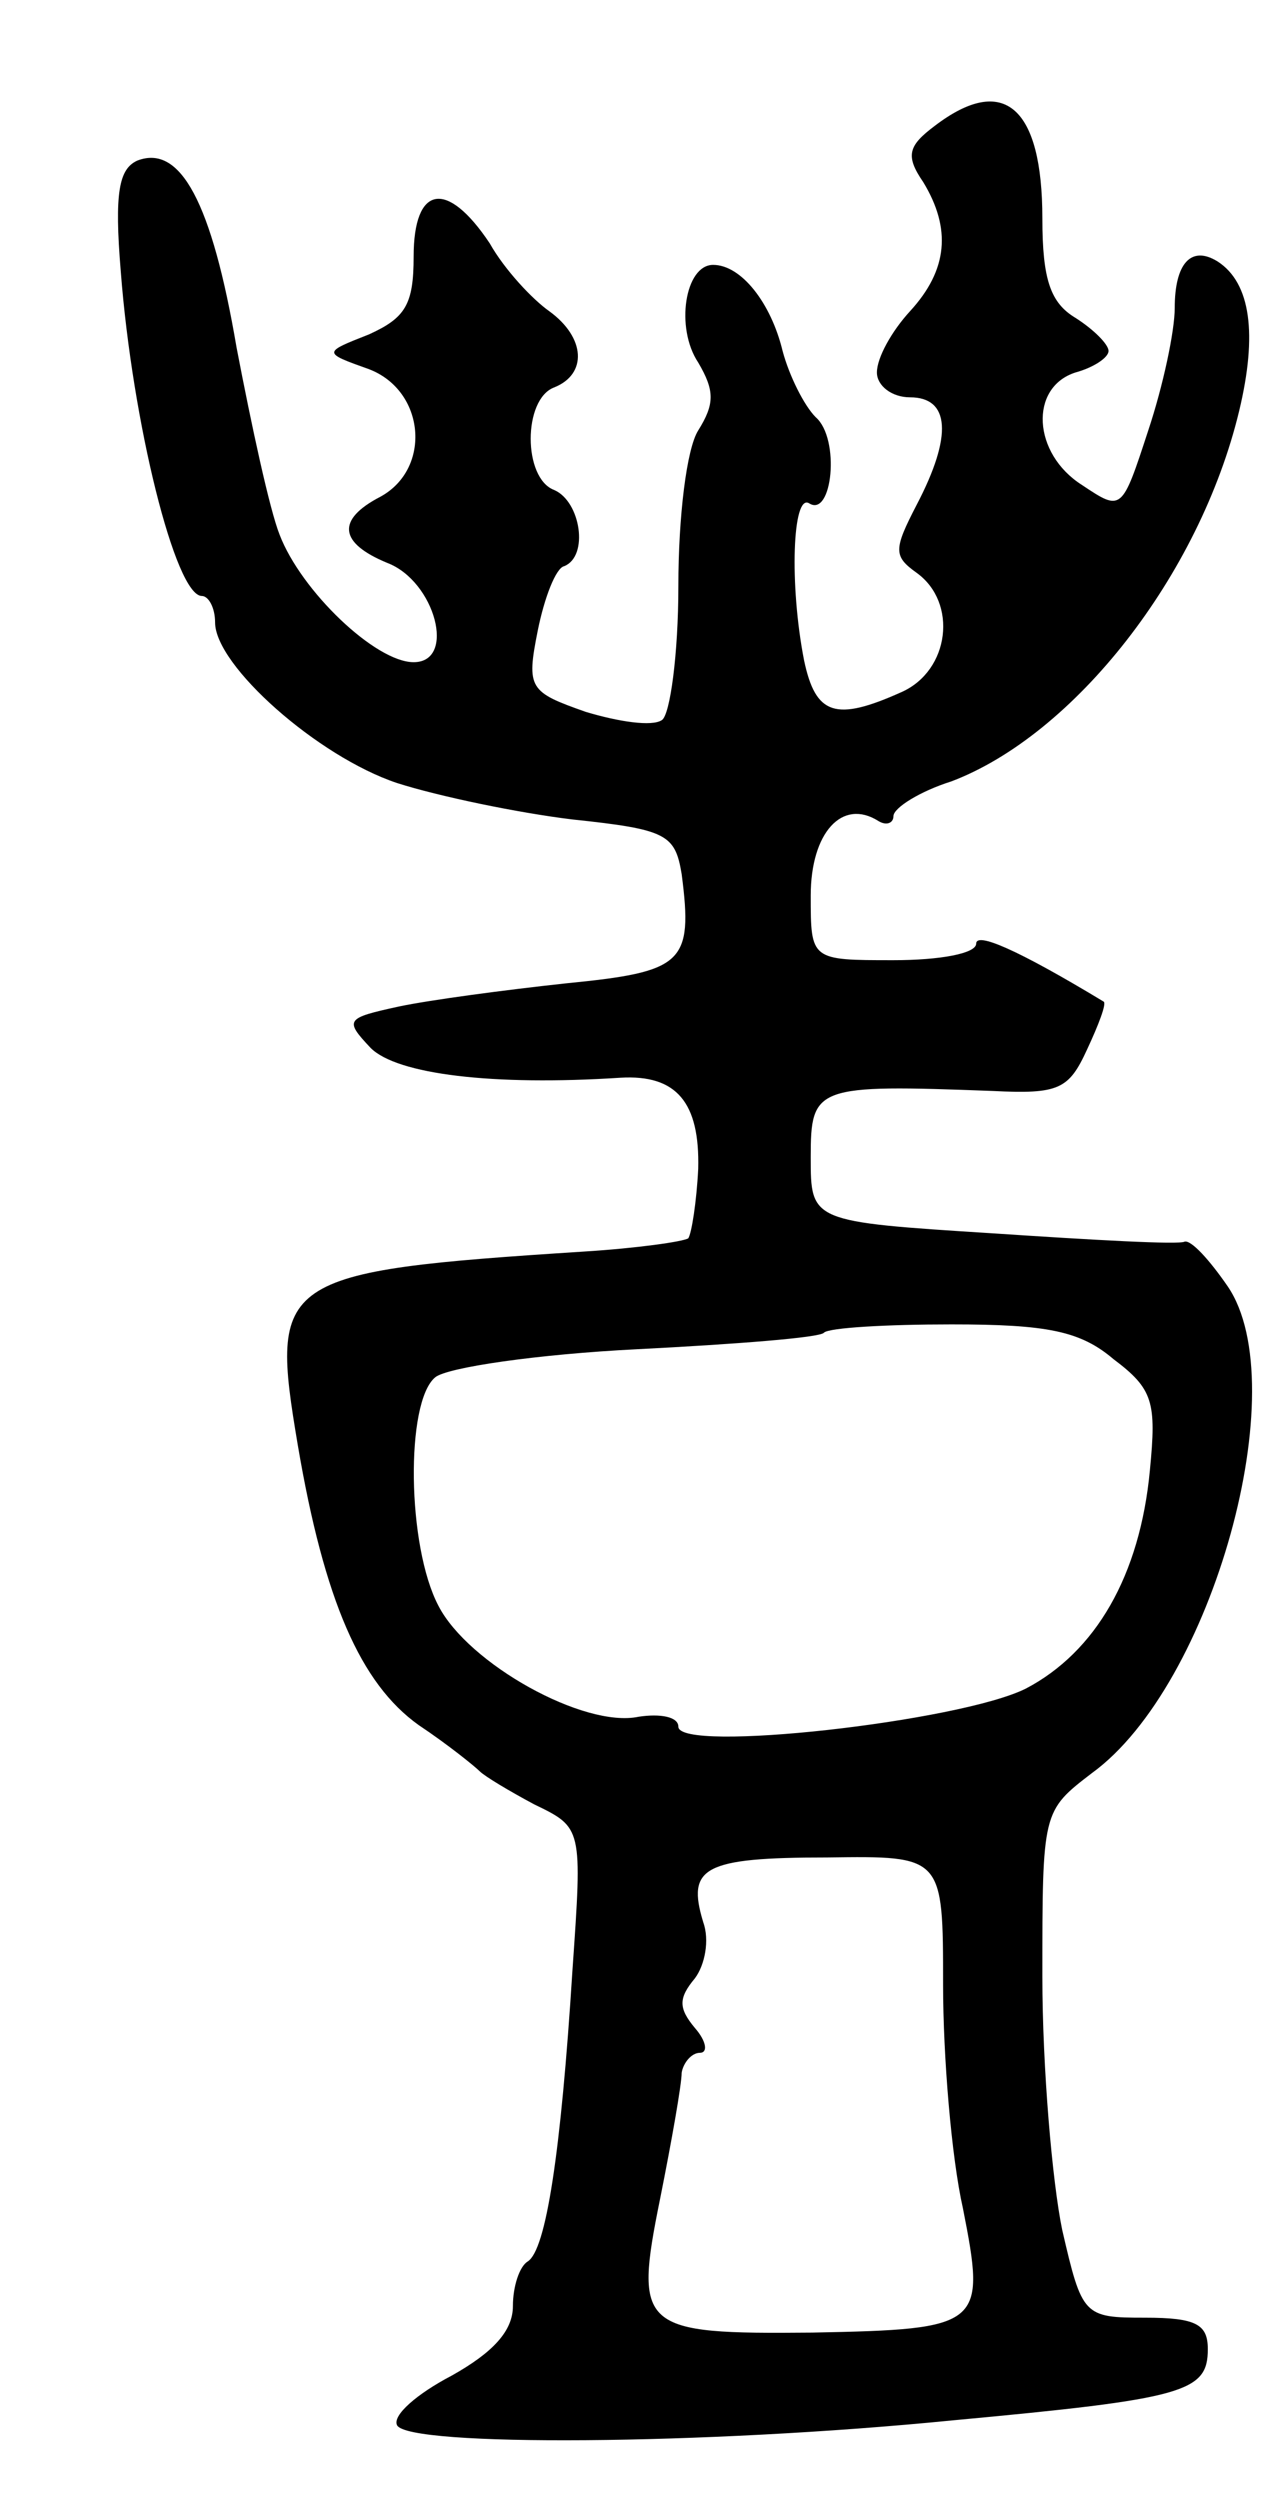 <svg version="1.0" xmlns="http://www.w3.org/2000/svg" width="77" height="151" viewBox="0 0 77 151" ><g transform="translate(0,151) scale(0.1,-0.1)" ><path d="M565 1434 c-16 -12 -18 -18 -7 -34 17 -28 15 -53 -8 -78 -11 -12 -20 -28 -20 -37 0 -8 9 -15 20 -15 24 0 26 -23 4 -65 -14 -27 -14 -31 0 -41 25 -18 20 -59 -9 -72 -40 -18 -52 -14 -59 19 -9 46 -7 101 3 95 14 -9 19 39 4 52 -7 7 -16 25 -20 40 -7 29 -25 52 -42 52 -17 0 -23 -38 -9 -59 10 -17 10 -25 0 -41 -7 -11 -12 -52 -12 -94 0 -41 -5 -78 -10 -81 -6 -4 -26 -1 -46 5 -34 12 -36 14 -29 49 4 20 11 38 16 39 15 6 10 39 -6 46 -19 7 -19 55 0 62 20 8 19 30 -3 46 -10 7 -27 25 -36 41 -26 39 -46 35 -46 -8 0 -29 -5 -37 -27 -47 -28 -11 -28 -11 0 -21 34 -13 38 -60 7 -77 -27 -14 -25 -28 4 -40 29 -11 42 -60 16 -60 -23 0 -68 43 -81 77 -6 15 -17 66 -26 113 -15 88 -34 123 -60 113 -11 -5 -14 -19 -10 -67 7 -91 33 -196 49 -196 4 0 8 -7 8 -16 0 -26 62 -81 110 -97 25 -8 73 -18 106 -22 57 -6 62 -9 66 -33 7 -54 1 -59 -70 -66 -37 -4 -82 -10 -101 -14 -32 -7 -33 -8 -17 -25 16 -16 74 -23 151 -18 34 2 48 -15 47 -55 -1 -20 -4 -39 -6 -42 -3 -2 -31 -6 -63 -8 -186 -12 -190 -16 -173 -117 16 -94 38 -144 73 -169 18 -12 34 -25 37 -28 3 -3 18 -12 33 -20 29 -14 29 -14 23 -100 -7 -111 -16 -169 -27 -176 -5 -3 -9 -15 -9 -27 0 -15 -12 -28 -37 -42 -21 -11 -36 -24 -33 -30 7 -13 185 -12 336 3 140 13 154 17 154 43 0 15 -7 19 -38 19 -37 0 -38 1 -50 53 -6 29 -12 98 -12 153 0 100 0 100 30 123 73 53 123 234 82 294 -11 16 -22 28 -26 27 -3 -2 -56 1 -116 5 -110 7 -110 7 -110 46 0 43 3 44 110 40 40 -2 46 1 57 25 7 15 12 28 10 29 -53 32 -77 42 -77 35 0 -6 -22 -10 -50 -10 -50 0 -50 0 -50 39 0 38 19 59 41 45 5 -3 9 -1 9 3 0 5 16 15 35 21 74 28 150 124 174 224 11 46 7 77 -13 90 -16 10 -26 -1 -26 -28 0 -14 -7 -47 -16 -74 -16 -49 -16 -49 -40 -33 -30 19 -32 59 -4 68 11 3 20 9 20 13 0 4 -9 13 -20 20 -15 9 -20 23 -20 60 0 67 -23 88 -65 56z m108 -745 c24 -18 26 -26 22 -67 -6 -64 -33 -110 -75 -132 -40 -20 -210 -39 -210 -23 0 6 -11 8 -24 6 -33 -7 -103 32 -121 67 -19 36 -20 123 -2 138 7 6 62 14 122 17 59 3 111 7 113 10 3 3 38 5 77 5 58 0 78 -4 98 -21z m-103 -378 c0 -43 5 -104 12 -135 14 -71 12 -73 -91 -75 -104 -1 -108 2 -92 81 7 35 13 69 13 76 1 6 6 12 11 12 5 0 4 7 -3 15 -10 12 -10 18 0 30 6 8 9 23 5 34 -10 33 0 39 75 39 70 1 70 1 70 -77z"/></g></svg> 
